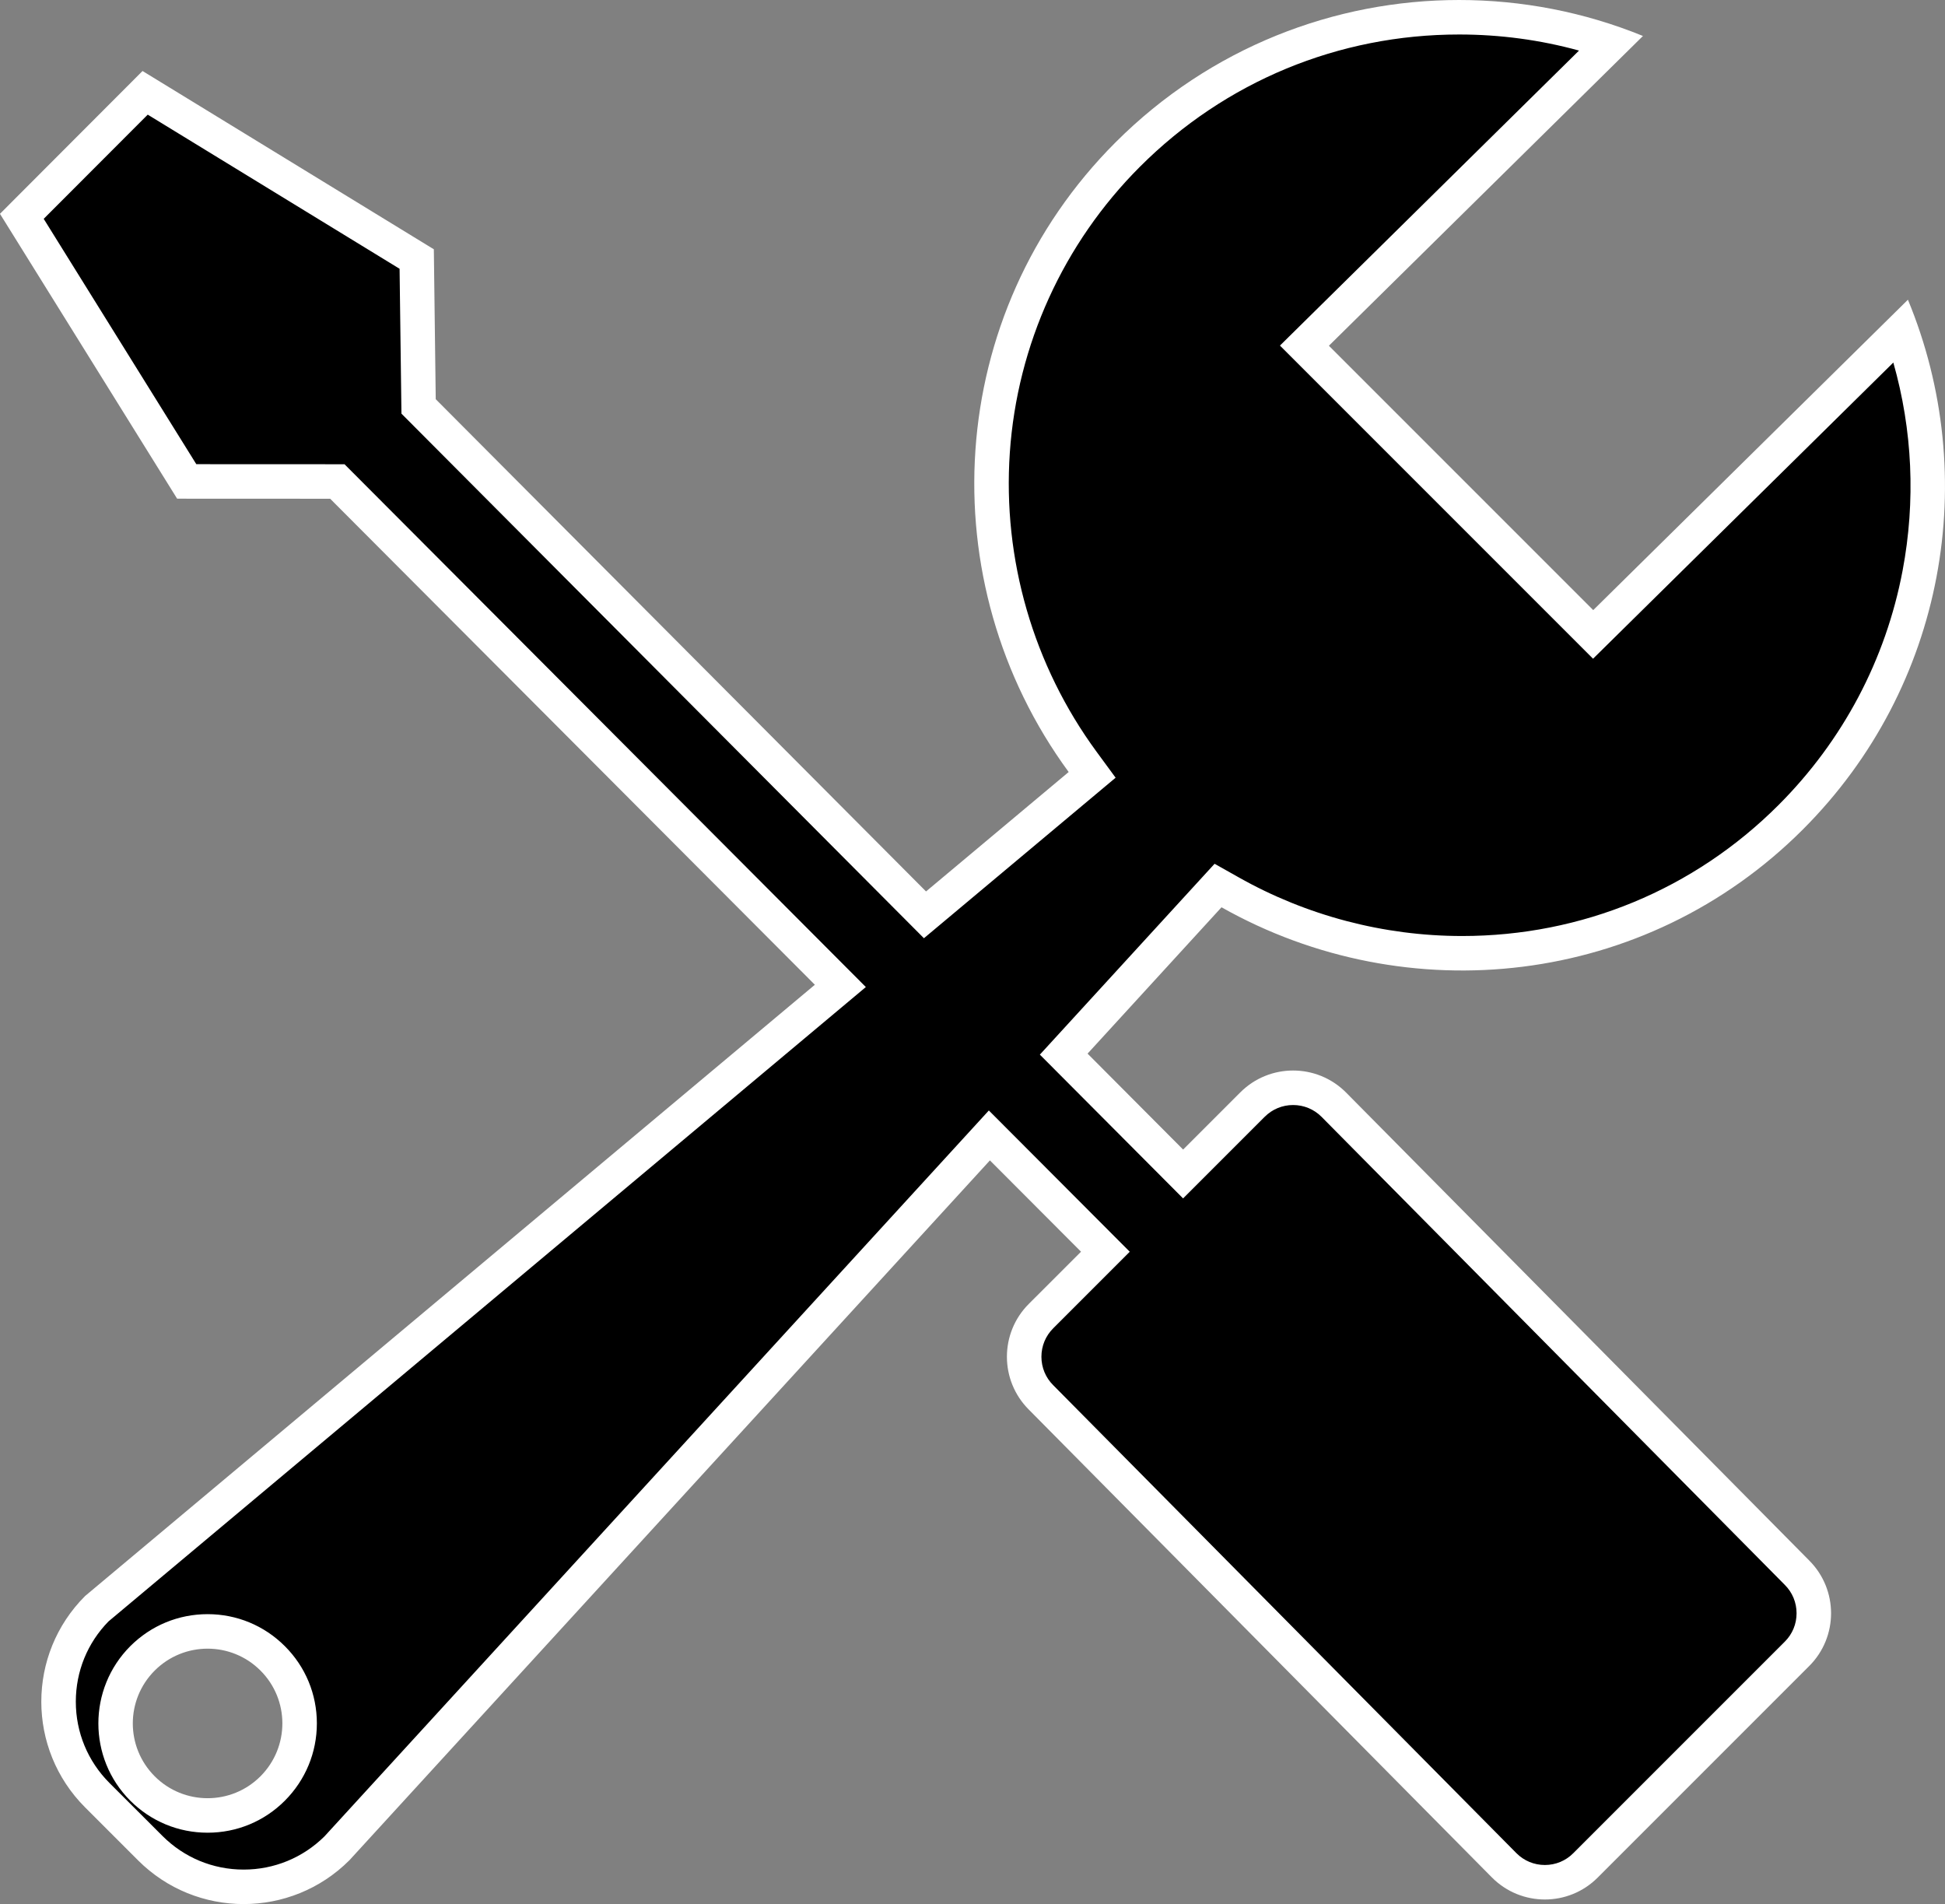 <svg xmlns="http://www.w3.org/2000/svg" width="56.386" height="55.193" viewBox="0 0 56.386 55.193">
  <rect x="0" y="0" width="56.386" height="55.193" fill="#808080" stroke="none"/>
  <g id="Icon_metro-tools" data-name="Icon metro-tools" transform="translate(-5.203 -5.785)">
    <path d="M 12.267 60.478 C 11.243 60.478 10.28 60.079 9.557 59.355 L 8.024 57.822 C 7.3 57.098 6.901 56.135 6.901 55.111 C 6.901 54.094 7.294 53.138 8.009 52.416 L 29.147 34.713 L 29.565 34.363 L 29.18 33.977 L 15.129 19.889 L 14.983 19.742 L 14.776 19.742 L 10.616 19.74 L 5.837 12.055 L 9.411 8.475 L 17.284 13.294 L 17.335 17.363 L 17.338 17.566 L 17.481 17.709 L 31.695 31.978 L 32.018 32.303 L 32.37 32.009 L 36.505 28.547 L 36.865 28.246 L 36.587 27.868 C 34.686 25.275 33.759 22.081 33.979 18.872 C 34.202 15.625 35.593 12.568 37.898 10.263 C 40.463 7.698 43.874 6.285 47.503 6.285 C 49.02 6.285 50.504 6.532 51.925 7.02 L 43.377 15.45 L 43.018 15.804 L 43.374 16.16 L 51.038 23.823 L 51.389 24.174 L 51.742 23.826 L 60.32 15.366 C 61.115 17.625 61.299 20.046 60.851 22.415 C 60.345 25.096 59.053 27.537 57.116 29.475 C 54.574 32.017 51.191 33.417 47.59 33.417 C 45.237 33.417 42.91 32.805 40.861 31.649 L 40.515 31.454 L 40.246 31.747 L 36.363 35.988 L 36.04 36.34 L 36.377 36.678 L 39.148 39.46 L 39.502 39.815 L 39.856 39.461 L 41.512 37.805 C 41.827 37.489 42.245 37.316 42.69 37.316 C 43.136 37.316 43.554 37.489 43.869 37.805 L 57.295 51.368 C 57.612 51.685 57.786 52.103 57.786 52.548 C 57.786 52.994 57.612 53.412 57.297 53.726 L 51.168 59.856 C 50.853 60.171 50.435 60.345 49.989 60.345 C 49.544 60.345 49.126 60.171 48.811 59.856 L 35.385 46.293 C 35.067 45.976 34.894 45.558 34.894 45.112 C 34.894 44.667 35.067 44.249 35.382 43.934 L 36.895 42.421 L 37.248 42.068 L 36.896 41.715 L 34.255 39.068 L 33.886 38.697 L 33.532 39.083 L 14.971 59.362 C 14.247 60.082 13.287 60.478 12.267 60.478 Z M 11.222 53.074 C 10.51 53.074 9.84 53.351 9.335 53.854 C 8.295 54.895 8.295 56.588 9.335 57.629 C 9.84 58.132 10.51 58.409 11.222 58.409 C 11.934 58.409 12.603 58.132 13.106 57.629 C 14.147 56.585 14.147 54.892 13.106 53.854 C 12.603 53.352 11.934 53.074 11.222 53.074 Z" stroke="none"/>
    <path d="M 47.503 6.785 C 44.008 6.785 40.722 8.146 38.251 10.617 C 36.032 12.836 34.692 15.78 34.478 18.906 C 34.266 21.997 35.159 25.075 36.99 27.572 L 37.545 28.328 L 31.988 32.981 L 16.841 17.775 L 16.787 13.576 L 9.486 9.108 L 6.47 12.128 L 10.894 19.24 L 15.191 19.242 L 30.304 34.396 L 8.349 52.784 C 7.737 53.409 7.401 54.234 7.401 55.111 C 7.401 56.001 7.748 56.839 8.378 57.469 L 9.911 59.001 C 10.54 59.631 11.376 59.978 12.267 59.978 C 13.15 59.978 13.982 59.636 14.61 59.015 L 33.87 37.974 L 37.955 42.069 L 35.736 44.288 C 35.515 44.508 35.394 44.801 35.394 45.112 C 35.394 45.424 35.515 45.717 35.736 45.937 L 35.74 45.941 L 49.165 59.503 C 49.385 59.724 49.678 59.845 49.989 59.845 C 50.301 59.845 50.593 59.724 50.814 59.502 L 56.944 53.372 C 57.165 53.152 57.286 52.86 57.286 52.548 C 57.286 52.237 57.165 51.944 56.944 51.724 L 56.94 51.72 L 43.515 38.158 C 43.295 37.937 43.002 37.816 42.69 37.816 C 42.379 37.816 42.086 37.937 41.865 38.159 L 39.501 40.523 L 35.349 36.355 L 40.414 30.823 L 41.107 31.213 C 43.081 32.328 45.323 32.917 47.59 32.917 C 51.057 32.917 54.314 31.569 56.762 29.121 C 58.628 27.255 59.872 24.904 60.36 22.323 C 60.741 20.305 60.647 18.248 60.091 16.294 L 51.386 24.879 L 42.309 15.802 L 50.979 7.251 C 49.852 6.941 48.688 6.785 47.503 6.785 M 11.222 58.909 C 10.376 58.909 9.581 58.58 8.981 57.982 C 7.746 56.747 7.746 54.737 8.982 53.5 C 9.581 52.903 10.376 52.574 11.222 52.574 C 12.067 52.574 12.862 52.904 13.459 53.5 C 14.059 54.098 14.389 54.894 14.389 55.74 C 14.389 56.585 14.059 57.381 13.46 57.982 C 12.862 58.58 12.067 58.909 11.222 58.909 M 47.503 5.785 C 49.316 5.785 51.128 6.132 52.833 6.828 L 43.728 15.807 L 51.391 23.47 L 60.514 14.473 C 62.631 19.58 61.622 25.675 57.469 29.828 C 52.897 34.4 45.987 35.116 40.615 32.084 L 36.732 36.326 L 39.502 39.107 L 41.158 37.451 C 42.004 36.604 43.377 36.604 44.223 37.451 L 57.65 51.016 C 58.498 51.862 58.498 53.235 57.65 54.08 L 51.521 60.209 C 50.676 61.057 49.303 61.057 48.457 60.209 L 35.029 46.645 C 34.182 45.799 34.182 44.426 35.029 43.58 L 36.542 42.068 L 33.901 39.421 L 15.332 59.708 C 13.638 61.401 10.894 61.401 9.203 59.708 L 7.671 58.176 C 5.977 56.482 5.977 53.738 7.671 52.047 L 28.826 34.33 L 14.775 20.242 L 10.338 20.24 L 5.202 11.983 L 9.335 7.843 L 17.78 13.011 L 17.835 17.356 L 32.049 31.625 L 36.184 28.163 C 32.142 22.653 32.563 14.89 37.544 9.91 C 40.294 7.16 43.899 5.785 47.503 5.785 Z M 11.222 57.909 C 11.776 57.909 12.33 57.698 12.753 57.275 C 13.601 56.425 13.601 55.054 12.753 54.208 C 11.907 53.363 10.536 53.363 9.689 54.208 C 8.841 55.056 8.841 56.427 9.689 57.275 C 10.112 57.698 10.667 57.909 11.222 57.909 Z" stroke="none" fill="#fff"/>
  </g>
</svg>

